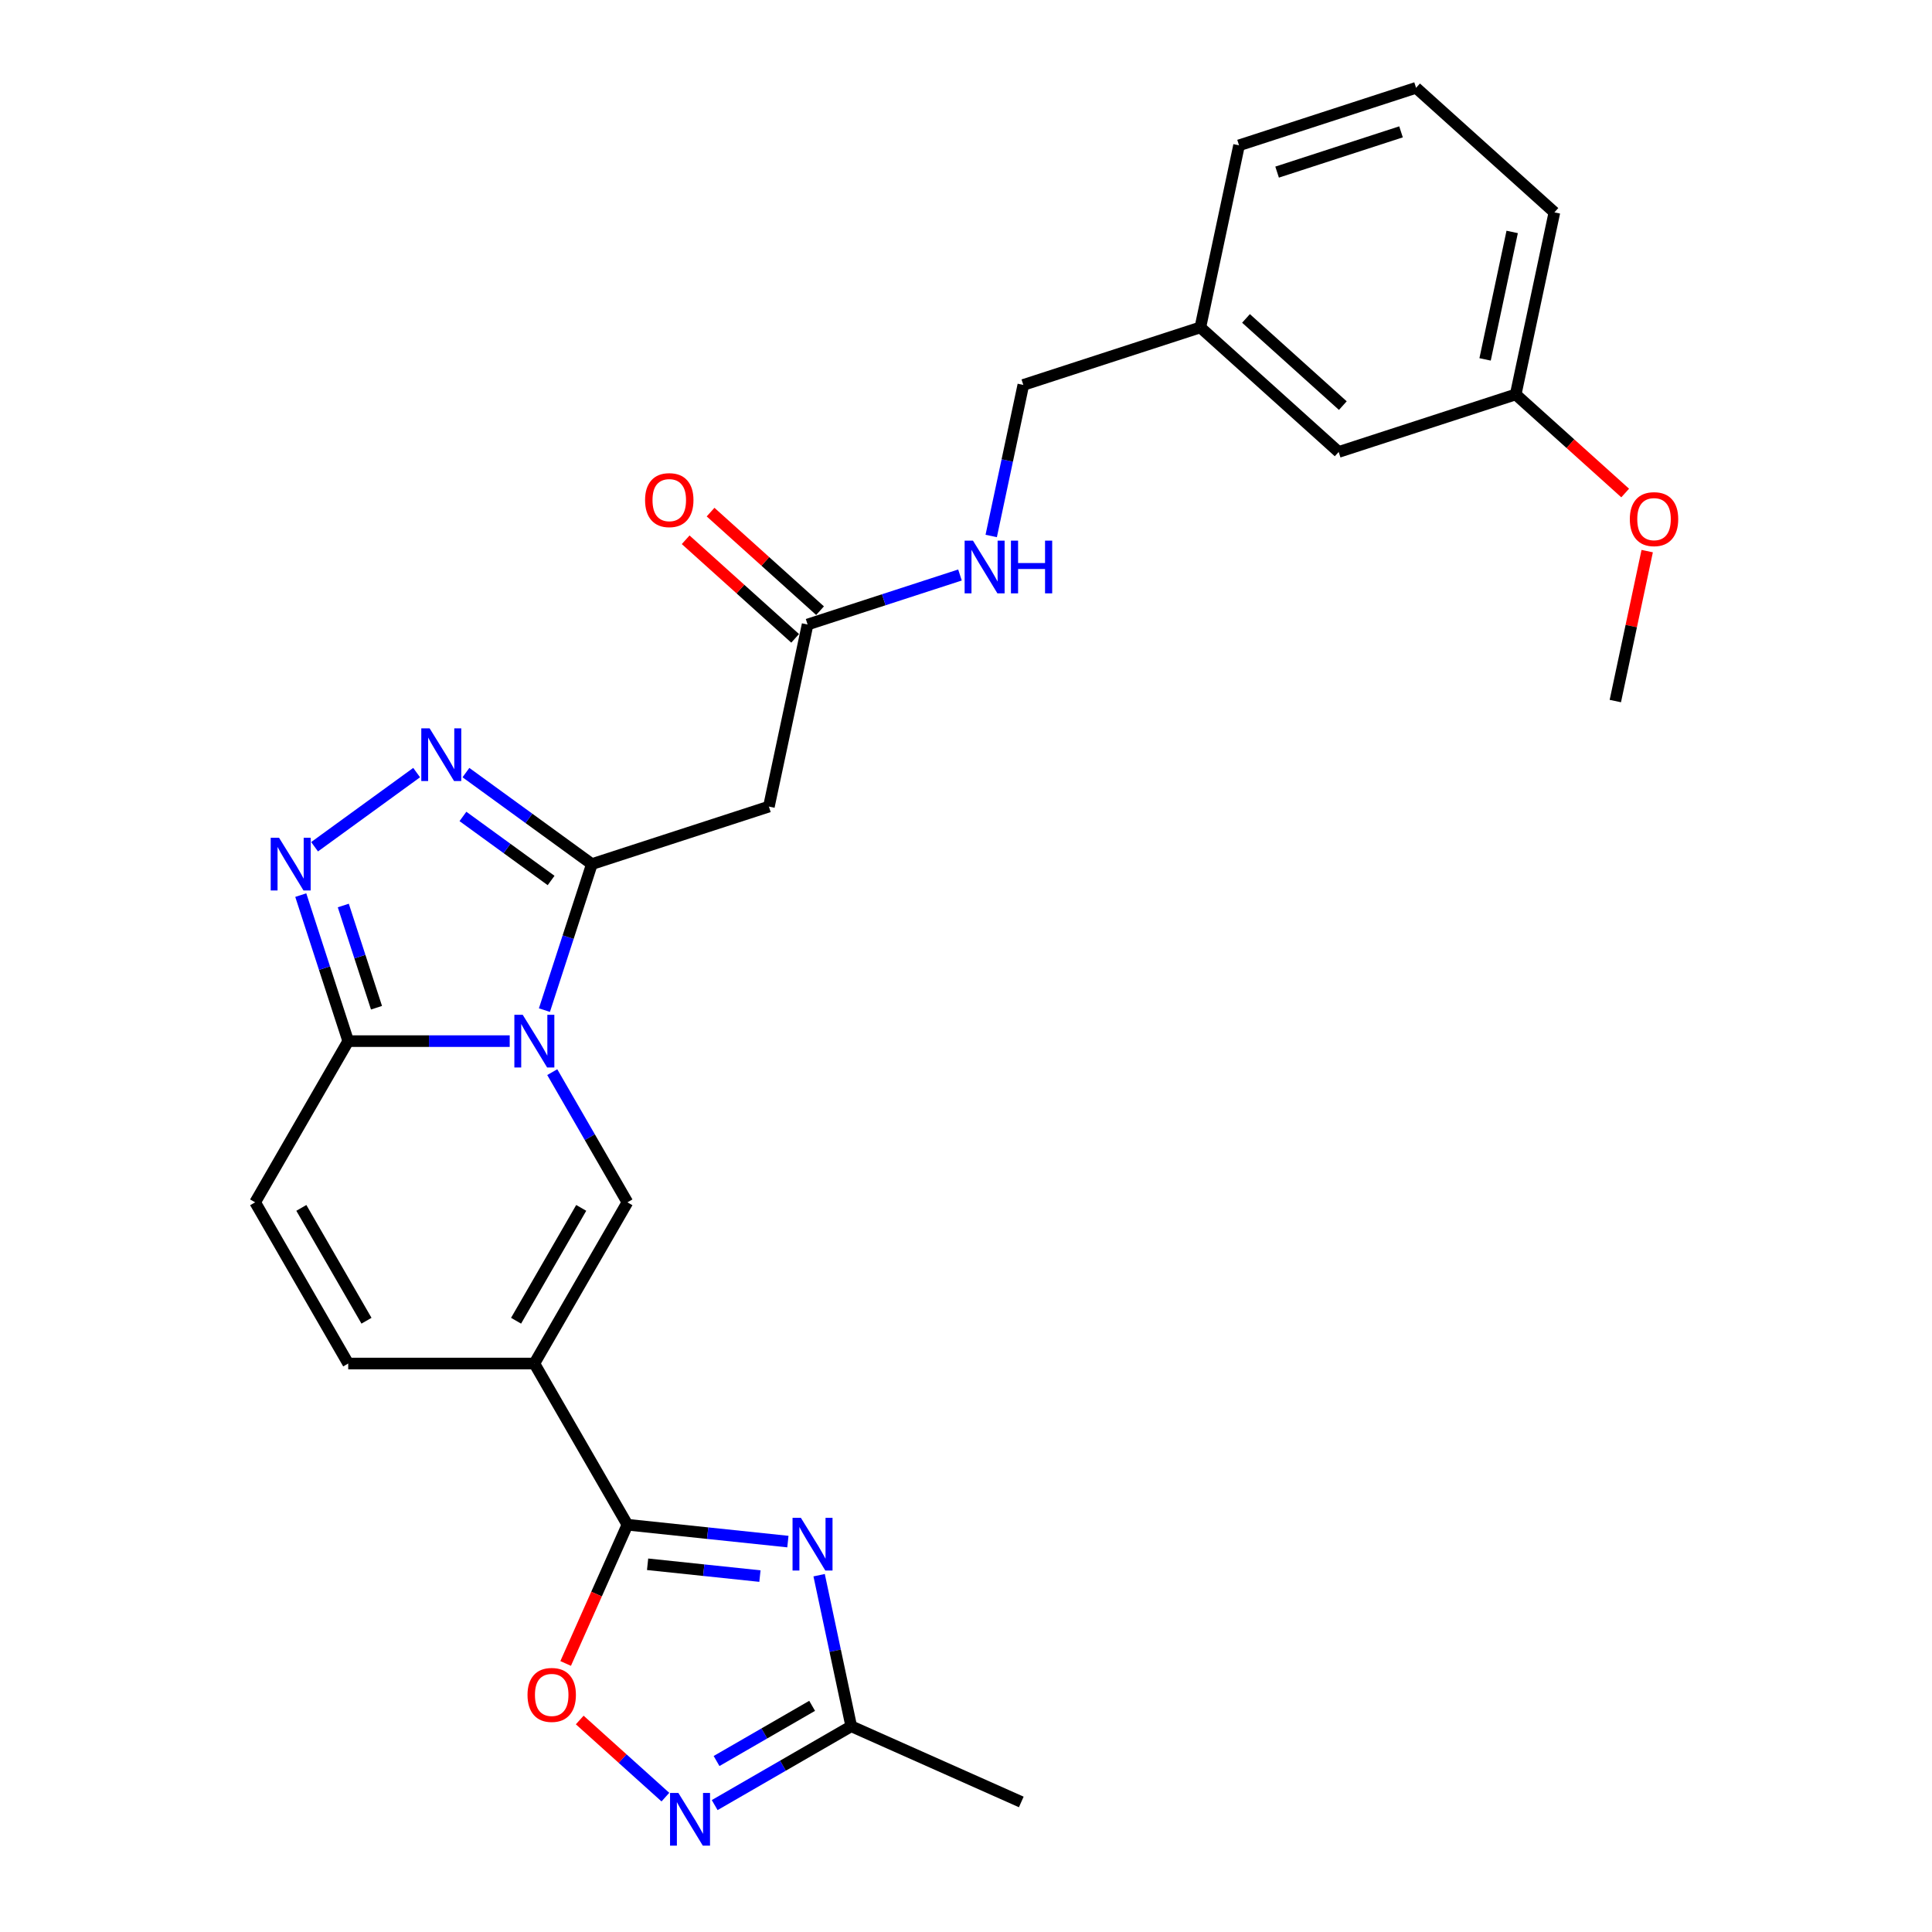 <?xml version='1.0' encoding='iso-8859-1'?>
<svg version='1.1' baseProfile='full'
              xmlns='http://www.w3.org/2000/svg'
                      xmlns:rdkit='http://www.rdkit.org/xml'
                      xmlns:xlink='http://www.w3.org/1999/xlink'
                  xml:space='preserve'
width='1000px' height='1000px' viewBox='0 0 1000 1000'>
<!-- END OF HEADER -->
<rect style='opacity:1.0;fill:#FFFFFF;stroke:none' width='1000' height='1000' x='0' y='0'> </rect>
<path class='bond-0' d='M 281.794,522.835 L 294.072,485.046' style='fill:none;fill-rule:evenodd;stroke:#0000FF;stroke-width:6px;stroke-linecap:butt;stroke-linejoin:miter;stroke-opacity:1' />
<path class='bond-0' d='M 294.072,485.046 L 306.351,447.257' style='fill:none;fill-rule:evenodd;stroke:#000000;stroke-width:6px;stroke-linecap:butt;stroke-linejoin:miter;stroke-opacity:1' />
<path class='bond-2' d='M 285.846,554.937 L 305.298,588.629' style='fill:none;fill-rule:evenodd;stroke:#0000FF;stroke-width:6px;stroke-linecap:butt;stroke-linejoin:miter;stroke-opacity:1' />
<path class='bond-2' d='M 305.298,588.629 L 324.751,622.322' style='fill:none;fill-rule:evenodd;stroke:#000000;stroke-width:6px;stroke-linecap:butt;stroke-linejoin:miter;stroke-opacity:1' />
<path class='bond-6' d='M 263.823,538.886 L 222.029,538.886' style='fill:none;fill-rule:evenodd;stroke:#0000FF;stroke-width:6px;stroke-linecap:butt;stroke-linejoin:miter;stroke-opacity:1' />
<path class='bond-6' d='M 222.029,538.886 L 180.235,538.886' style='fill:none;fill-rule:evenodd;stroke:#000000;stroke-width:6px;stroke-linecap:butt;stroke-linejoin:miter;stroke-opacity:1' />
<path class='bond-5' d='M 306.351,447.257 L 273.757,423.576' style='fill:none;fill-rule:evenodd;stroke:#000000;stroke-width:6px;stroke-linecap:butt;stroke-linejoin:miter;stroke-opacity:1' />
<path class='bond-5' d='M 273.757,423.576 L 241.163,399.896' style='fill:none;fill-rule:evenodd;stroke:#0000FF;stroke-width:6px;stroke-linecap:butt;stroke-linejoin:miter;stroke-opacity:1' />
<path class='bond-5' d='M 285.247,455.742 L 262.431,439.165' style='fill:none;fill-rule:evenodd;stroke:#000000;stroke-width:6px;stroke-linecap:butt;stroke-linejoin:miter;stroke-opacity:1' />
<path class='bond-5' d='M 262.431,439.165 L 239.615,422.589' style='fill:none;fill-rule:evenodd;stroke:#0000FF;stroke-width:6px;stroke-linecap:butt;stroke-linejoin:miter;stroke-opacity:1' />
<path class='bond-10' d='M 306.351,447.257 L 397.979,417.485' style='fill:none;fill-rule:evenodd;stroke:#000000;stroke-width:6px;stroke-linecap:butt;stroke-linejoin:miter;stroke-opacity:1' />
<path class='bond-1' d='M 276.579,705.758 L 324.751,622.322' style='fill:none;fill-rule:evenodd;stroke:#000000;stroke-width:6px;stroke-linecap:butt;stroke-linejoin:miter;stroke-opacity:1' />
<path class='bond-1' d='M 267.117,683.608 L 300.838,625.203' style='fill:none;fill-rule:evenodd;stroke:#000000;stroke-width:6px;stroke-linecap:butt;stroke-linejoin:miter;stroke-opacity:1' />
<path class='bond-3' d='M 276.579,705.758 L 324.751,789.194' style='fill:none;fill-rule:evenodd;stroke:#000000;stroke-width:6px;stroke-linecap:butt;stroke-linejoin:miter;stroke-opacity:1' />
<path class='bond-28' d='M 276.579,705.758 L 180.235,705.758' style='fill:none;fill-rule:evenodd;stroke:#000000;stroke-width:6px;stroke-linecap:butt;stroke-linejoin:miter;stroke-opacity:1' />
<path class='bond-4' d='M 324.751,789.194 L 366.281,793.559' style='fill:none;fill-rule:evenodd;stroke:#000000;stroke-width:6px;stroke-linecap:butt;stroke-linejoin:miter;stroke-opacity:1' />
<path class='bond-4' d='M 366.281,793.559 L 407.811,797.924' style='fill:none;fill-rule:evenodd;stroke:#0000FF;stroke-width:6px;stroke-linecap:butt;stroke-linejoin:miter;stroke-opacity:1' />
<path class='bond-4' d='M 335.196,809.667 L 364.267,812.722' style='fill:none;fill-rule:evenodd;stroke:#000000;stroke-width:6px;stroke-linecap:butt;stroke-linejoin:miter;stroke-opacity:1' />
<path class='bond-4' d='M 364.267,812.722 L 393.338,815.778' style='fill:none;fill-rule:evenodd;stroke:#0000FF;stroke-width:6px;stroke-linecap:butt;stroke-linejoin:miter;stroke-opacity:1' />
<path class='bond-9' d='M 324.751,789.194 L 308.765,825.099' style='fill:none;fill-rule:evenodd;stroke:#000000;stroke-width:6px;stroke-linecap:butt;stroke-linejoin:miter;stroke-opacity:1' />
<path class='bond-9' d='M 308.765,825.099 L 292.779,861.004' style='fill:none;fill-rule:evenodd;stroke:#FF0000;stroke-width:6px;stroke-linecap:butt;stroke-linejoin:miter;stroke-opacity:1' />
<path class='bond-11' d='M 423.978,815.316 L 432.288,854.41' style='fill:none;fill-rule:evenodd;stroke:#0000FF;stroke-width:6px;stroke-linecap:butt;stroke-linejoin:miter;stroke-opacity:1' />
<path class='bond-11' d='M 432.288,854.41 L 440.598,893.503' style='fill:none;fill-rule:evenodd;stroke:#000000;stroke-width:6px;stroke-linecap:butt;stroke-linejoin:miter;stroke-opacity:1' />
<path class='bond-27' d='M 215.651,399.896 L 162.825,438.276' style='fill:none;fill-rule:evenodd;stroke:#0000FF;stroke-width:6px;stroke-linecap:butt;stroke-linejoin:miter;stroke-opacity:1' />
<path class='bond-7' d='M 180.235,538.886 L 167.957,501.097' style='fill:none;fill-rule:evenodd;stroke:#000000;stroke-width:6px;stroke-linecap:butt;stroke-linejoin:miter;stroke-opacity:1' />
<path class='bond-7' d='M 167.957,501.097 L 155.678,463.308' style='fill:none;fill-rule:evenodd;stroke:#0000FF;stroke-width:6px;stroke-linecap:butt;stroke-linejoin:miter;stroke-opacity:1' />
<path class='bond-7' d='M 194.877,521.595 L 186.282,495.143' style='fill:none;fill-rule:evenodd;stroke:#000000;stroke-width:6px;stroke-linecap:butt;stroke-linejoin:miter;stroke-opacity:1' />
<path class='bond-7' d='M 186.282,495.143 L 177.688,468.69' style='fill:none;fill-rule:evenodd;stroke:#0000FF;stroke-width:6px;stroke-linecap:butt;stroke-linejoin:miter;stroke-opacity:1' />
<path class='bond-13' d='M 180.235,538.886 L 132.063,622.322' style='fill:none;fill-rule:evenodd;stroke:#000000;stroke-width:6px;stroke-linecap:butt;stroke-linejoin:miter;stroke-opacity:1' />
<path class='bond-8' d='M 344.406,930.19 L 322.237,910.229' style='fill:none;fill-rule:evenodd;stroke:#0000FF;stroke-width:6px;stroke-linecap:butt;stroke-linejoin:miter;stroke-opacity:1' />
<path class='bond-8' d='M 322.237,910.229 L 300.068,890.268' style='fill:none;fill-rule:evenodd;stroke:#FF0000;stroke-width:6px;stroke-linecap:butt;stroke-linejoin:miter;stroke-opacity:1' />
<path class='bond-29' d='M 369.917,934.311 L 405.258,913.907' style='fill:none;fill-rule:evenodd;stroke:#0000FF;stroke-width:6px;stroke-linecap:butt;stroke-linejoin:miter;stroke-opacity:1' />
<path class='bond-29' d='M 405.258,913.907 L 440.598,893.503' style='fill:none;fill-rule:evenodd;stroke:#000000;stroke-width:6px;stroke-linecap:butt;stroke-linejoin:miter;stroke-opacity:1' />
<path class='bond-29' d='M 370.885,911.502 L 395.623,897.22' style='fill:none;fill-rule:evenodd;stroke:#0000FF;stroke-width:6px;stroke-linecap:butt;stroke-linejoin:miter;stroke-opacity:1' />
<path class='bond-29' d='M 395.623,897.22 L 420.361,882.937' style='fill:none;fill-rule:evenodd;stroke:#000000;stroke-width:6px;stroke-linecap:butt;stroke-linejoin:miter;stroke-opacity:1' />
<path class='bond-14' d='M 397.979,417.485 L 418.01,323.247' style='fill:none;fill-rule:evenodd;stroke:#000000;stroke-width:6px;stroke-linecap:butt;stroke-linejoin:miter;stroke-opacity:1' />
<path class='bond-22' d='M 440.598,893.503 L 528.612,932.69' style='fill:none;fill-rule:evenodd;stroke:#000000;stroke-width:6px;stroke-linecap:butt;stroke-linejoin:miter;stroke-opacity:1' />
<path class='bond-12' d='M 180.235,705.758 L 132.063,622.322' style='fill:none;fill-rule:evenodd;stroke:#000000;stroke-width:6px;stroke-linecap:butt;stroke-linejoin:miter;stroke-opacity:1' />
<path class='bond-12' d='M 189.696,683.608 L 155.976,625.203' style='fill:none;fill-rule:evenodd;stroke:#000000;stroke-width:6px;stroke-linecap:butt;stroke-linejoin:miter;stroke-opacity:1' />
<path class='bond-15' d='M 418.01,323.247 L 457.446,310.433' style='fill:none;fill-rule:evenodd;stroke:#000000;stroke-width:6px;stroke-linecap:butt;stroke-linejoin:miter;stroke-opacity:1' />
<path class='bond-15' d='M 457.446,310.433 L 496.883,297.62' style='fill:none;fill-rule:evenodd;stroke:#0000FF;stroke-width:6px;stroke-linecap:butt;stroke-linejoin:miter;stroke-opacity:1' />
<path class='bond-16' d='M 424.457,316.087 L 396.125,290.577' style='fill:none;fill-rule:evenodd;stroke:#000000;stroke-width:6px;stroke-linecap:butt;stroke-linejoin:miter;stroke-opacity:1' />
<path class='bond-16' d='M 396.125,290.577 L 367.793,265.067' style='fill:none;fill-rule:evenodd;stroke:#FF0000;stroke-width:6px;stroke-linecap:butt;stroke-linejoin:miter;stroke-opacity:1' />
<path class='bond-16' d='M 411.563,330.407 L 383.231,304.896' style='fill:none;fill-rule:evenodd;stroke:#000000;stroke-width:6px;stroke-linecap:butt;stroke-linejoin:miter;stroke-opacity:1' />
<path class='bond-16' d='M 383.231,304.896 L 354.899,279.386' style='fill:none;fill-rule:evenodd;stroke:#FF0000;stroke-width:6px;stroke-linecap:butt;stroke-linejoin:miter;stroke-opacity:1' />
<path class='bond-17' d='M 513.05,277.424 L 521.36,238.331' style='fill:none;fill-rule:evenodd;stroke:#0000FF;stroke-width:6px;stroke-linecap:butt;stroke-linejoin:miter;stroke-opacity:1' />
<path class='bond-17' d='M 521.36,238.331 L 529.669,199.237' style='fill:none;fill-rule:evenodd;stroke:#000000;stroke-width:6px;stroke-linecap:butt;stroke-linejoin:miter;stroke-opacity:1' />
<path class='bond-19' d='M 529.669,199.237 L 621.298,169.465' style='fill:none;fill-rule:evenodd;stroke:#000000;stroke-width:6px;stroke-linecap:butt;stroke-linejoin:miter;stroke-opacity:1' />
<path class='bond-18' d='M 692.895,233.931 L 621.298,169.465' style='fill:none;fill-rule:evenodd;stroke:#000000;stroke-width:6px;stroke-linecap:butt;stroke-linejoin:miter;stroke-opacity:1' />
<path class='bond-18' d='M 695.049,209.942 L 644.931,164.815' style='fill:none;fill-rule:evenodd;stroke:#000000;stroke-width:6px;stroke-linecap:butt;stroke-linejoin:miter;stroke-opacity:1' />
<path class='bond-20' d='M 692.895,233.931 L 784.524,204.16' style='fill:none;fill-rule:evenodd;stroke:#000000;stroke-width:6px;stroke-linecap:butt;stroke-linejoin:miter;stroke-opacity:1' />
<path class='bond-24' d='M 621.298,169.465 L 641.329,75.226' style='fill:none;fill-rule:evenodd;stroke:#000000;stroke-width:6px;stroke-linecap:butt;stroke-linejoin:miter;stroke-opacity:1' />
<path class='bond-21' d='M 784.524,204.16 L 812.856,229.67' style='fill:none;fill-rule:evenodd;stroke:#000000;stroke-width:6px;stroke-linecap:butt;stroke-linejoin:miter;stroke-opacity:1' />
<path class='bond-21' d='M 812.856,229.67 L 841.188,255.18' style='fill:none;fill-rule:evenodd;stroke:#FF0000;stroke-width:6px;stroke-linecap:butt;stroke-linejoin:miter;stroke-opacity:1' />
<path class='bond-30' d='M 784.524,204.16 L 804.555,109.921' style='fill:none;fill-rule:evenodd;stroke:#000000;stroke-width:6px;stroke-linecap:butt;stroke-linejoin:miter;stroke-opacity:1' />
<path class='bond-30' d='M 768.681,186.018 L 782.702,120.051' style='fill:none;fill-rule:evenodd;stroke:#000000;stroke-width:6px;stroke-linecap:butt;stroke-linejoin:miter;stroke-opacity:1' />
<path class='bond-26' d='M 852.586,285.255 L 844.338,324.06' style='fill:none;fill-rule:evenodd;stroke:#FF0000;stroke-width:6px;stroke-linecap:butt;stroke-linejoin:miter;stroke-opacity:1' />
<path class='bond-26' d='M 844.338,324.06 L 836.09,362.865' style='fill:none;fill-rule:evenodd;stroke:#000000;stroke-width:6px;stroke-linecap:butt;stroke-linejoin:miter;stroke-opacity:1' />
<path class='bond-23' d='M 732.957,45.455 L 641.329,75.226' style='fill:none;fill-rule:evenodd;stroke:#000000;stroke-width:6px;stroke-linecap:butt;stroke-linejoin:miter;stroke-opacity:1' />
<path class='bond-23' d='M 725.167,68.246 L 661.027,89.086' style='fill:none;fill-rule:evenodd;stroke:#000000;stroke-width:6px;stroke-linecap:butt;stroke-linejoin:miter;stroke-opacity:1' />
<path class='bond-25' d='M 732.957,45.455 L 804.555,109.921' style='fill:none;fill-rule:evenodd;stroke:#000000;stroke-width:6px;stroke-linecap:butt;stroke-linejoin:miter;stroke-opacity:1' />
<path  class='atom-0' d='M 270.548 525.243
L 279.488 539.695
Q 280.375 541.121, 281.801 543.703
Q 283.227 546.285, 283.304 546.439
L 283.304 525.243
L 286.926 525.243
L 286.926 552.528
L 283.188 552.528
L 273.592 536.728
Q 272.475 534.878, 271.28 532.758
Q 270.124 530.639, 269.777 529.984
L 269.777 552.528
L 266.231 552.528
L 266.231 525.243
L 270.548 525.243
' fill='#0000FF'/>
<path  class='atom-5' d='M 414.536 785.623
L 423.476 800.074
Q 424.363 801.5, 425.789 804.082
Q 427.214 806.664, 427.292 806.818
L 427.292 785.623
L 430.914 785.623
L 430.914 812.907
L 427.176 812.907
L 417.58 797.107
Q 416.462 795.257, 415.268 793.137
Q 414.112 791.018, 413.765 790.363
L 413.765 812.907
L 410.219 812.907
L 410.219 785.623
L 414.536 785.623
' fill='#0000FF'/>
<path  class='atom-6' d='M 222.376 376.986
L 231.317 391.437
Q 232.203 392.863, 233.629 395.445
Q 235.055 398.027, 235.132 398.181
L 235.132 376.986
L 238.754 376.986
L 238.754 404.27
L 235.016 404.27
L 225.42 388.47
Q 224.303 386.62, 223.108 384.5
Q 221.952 382.381, 221.605 381.726
L 221.605 404.27
L 218.06 404.27
L 218.06 376.986
L 222.376 376.986
' fill='#0000FF'/>
<path  class='atom-8' d='M 144.432 433.615
L 153.373 448.067
Q 154.259 449.493, 155.685 452.075
Q 157.111 454.657, 157.188 454.811
L 157.188 433.615
L 160.81 433.615
L 160.81 460.9
L 157.072 460.9
L 147.477 445.099
Q 146.359 443.249, 145.164 441.13
Q 144.008 439.01, 143.661 438.355
L 143.661 460.9
L 140.116 460.9
L 140.116 433.615
L 144.432 433.615
' fill='#0000FF'/>
<path  class='atom-9' d='M 351.13 928.033
L 360.071 942.485
Q 360.957 943.91, 362.383 946.492
Q 363.809 949.074, 363.886 949.229
L 363.886 928.033
L 367.509 928.033
L 367.509 955.318
L 363.771 955.318
L 354.175 939.517
Q 353.057 937.667, 351.863 935.548
Q 350.707 933.428, 350.36 932.773
L 350.36 955.318
L 346.814 955.318
L 346.814 928.033
L 351.13 928.033
' fill='#0000FF'/>
<path  class='atom-10' d='M 273.039 877.286
Q 273.039 870.734, 276.277 867.073
Q 279.514 863.412, 285.564 863.412
Q 291.615 863.412, 294.852 867.073
Q 298.089 870.734, 298.089 877.286
Q 298.089 883.914, 294.813 887.691
Q 291.537 891.429, 285.564 891.429
Q 279.552 891.429, 276.277 887.691
Q 273.039 883.953, 273.039 877.286
M 285.564 888.346
Q 289.726 888.346, 291.961 885.571
Q 294.235 882.758, 294.235 877.286
Q 294.235 871.929, 291.961 869.231
Q 289.726 866.495, 285.564 866.495
Q 281.402 866.495, 279.128 869.193
Q 276.893 871.891, 276.893 877.286
Q 276.893 882.797, 279.128 885.571
Q 281.402 888.346, 285.564 888.346
' fill='#FF0000'/>
<path  class='atom-16' d='M 503.607 279.833
L 512.548 294.284
Q 513.434 295.71, 514.86 298.292
Q 516.286 300.874, 516.363 301.029
L 516.363 279.833
L 519.986 279.833
L 519.986 307.117
L 516.248 307.117
L 506.652 291.317
Q 505.534 289.467, 504.34 287.348
Q 503.183 285.228, 502.837 284.573
L 502.837 307.117
L 499.291 307.117
L 499.291 279.833
L 503.607 279.833
' fill='#0000FF'/>
<path  class='atom-16' d='M 523.261 279.833
L 526.961 279.833
L 526.961 291.433
L 540.912 291.433
L 540.912 279.833
L 544.611 279.833
L 544.611 307.117
L 540.912 307.117
L 540.912 294.516
L 526.961 294.516
L 526.961 307.117
L 523.261 307.117
L 523.261 279.833
' fill='#0000FF'/>
<path  class='atom-17' d='M 333.888 258.858
Q 333.888 252.306, 337.125 248.645
Q 340.362 244.984, 346.413 244.984
Q 352.463 244.984, 355.7 248.645
Q 358.937 252.306, 358.937 258.858
Q 358.937 265.486, 355.662 269.263
Q 352.386 273.001, 346.413 273.001
Q 340.401 273.001, 337.125 269.263
Q 333.888 265.525, 333.888 258.858
M 346.413 269.918
Q 350.575 269.918, 352.81 267.143
Q 355.084 264.33, 355.084 258.858
Q 355.084 253.501, 352.81 250.803
Q 350.575 248.067, 346.413 248.067
Q 342.251 248.067, 339.977 250.765
Q 337.742 253.462, 337.742 258.858
Q 337.742 264.368, 339.977 267.143
Q 342.251 269.918, 346.413 269.918
' fill='#FF0000'/>
<path  class='atom-22' d='M 843.596 268.703
Q 843.596 262.152, 846.833 258.491
Q 850.071 254.83, 856.121 254.83
Q 862.171 254.83, 865.409 258.491
Q 868.646 262.152, 868.646 268.703
Q 868.646 275.332, 865.37 279.108
Q 862.094 282.846, 856.121 282.846
Q 850.109 282.846, 846.833 279.108
Q 843.596 275.37, 843.596 268.703
M 856.121 279.763
Q 860.283 279.763, 862.518 276.989
Q 864.792 274.176, 864.792 268.703
Q 864.792 263.347, 862.518 260.649
Q 860.283 257.913, 856.121 257.913
Q 851.959 257.913, 849.685 260.61
Q 847.45 263.308, 847.45 268.703
Q 847.45 274.214, 849.685 276.989
Q 851.959 279.763, 856.121 279.763
' fill='#FF0000'/>
</svg>
